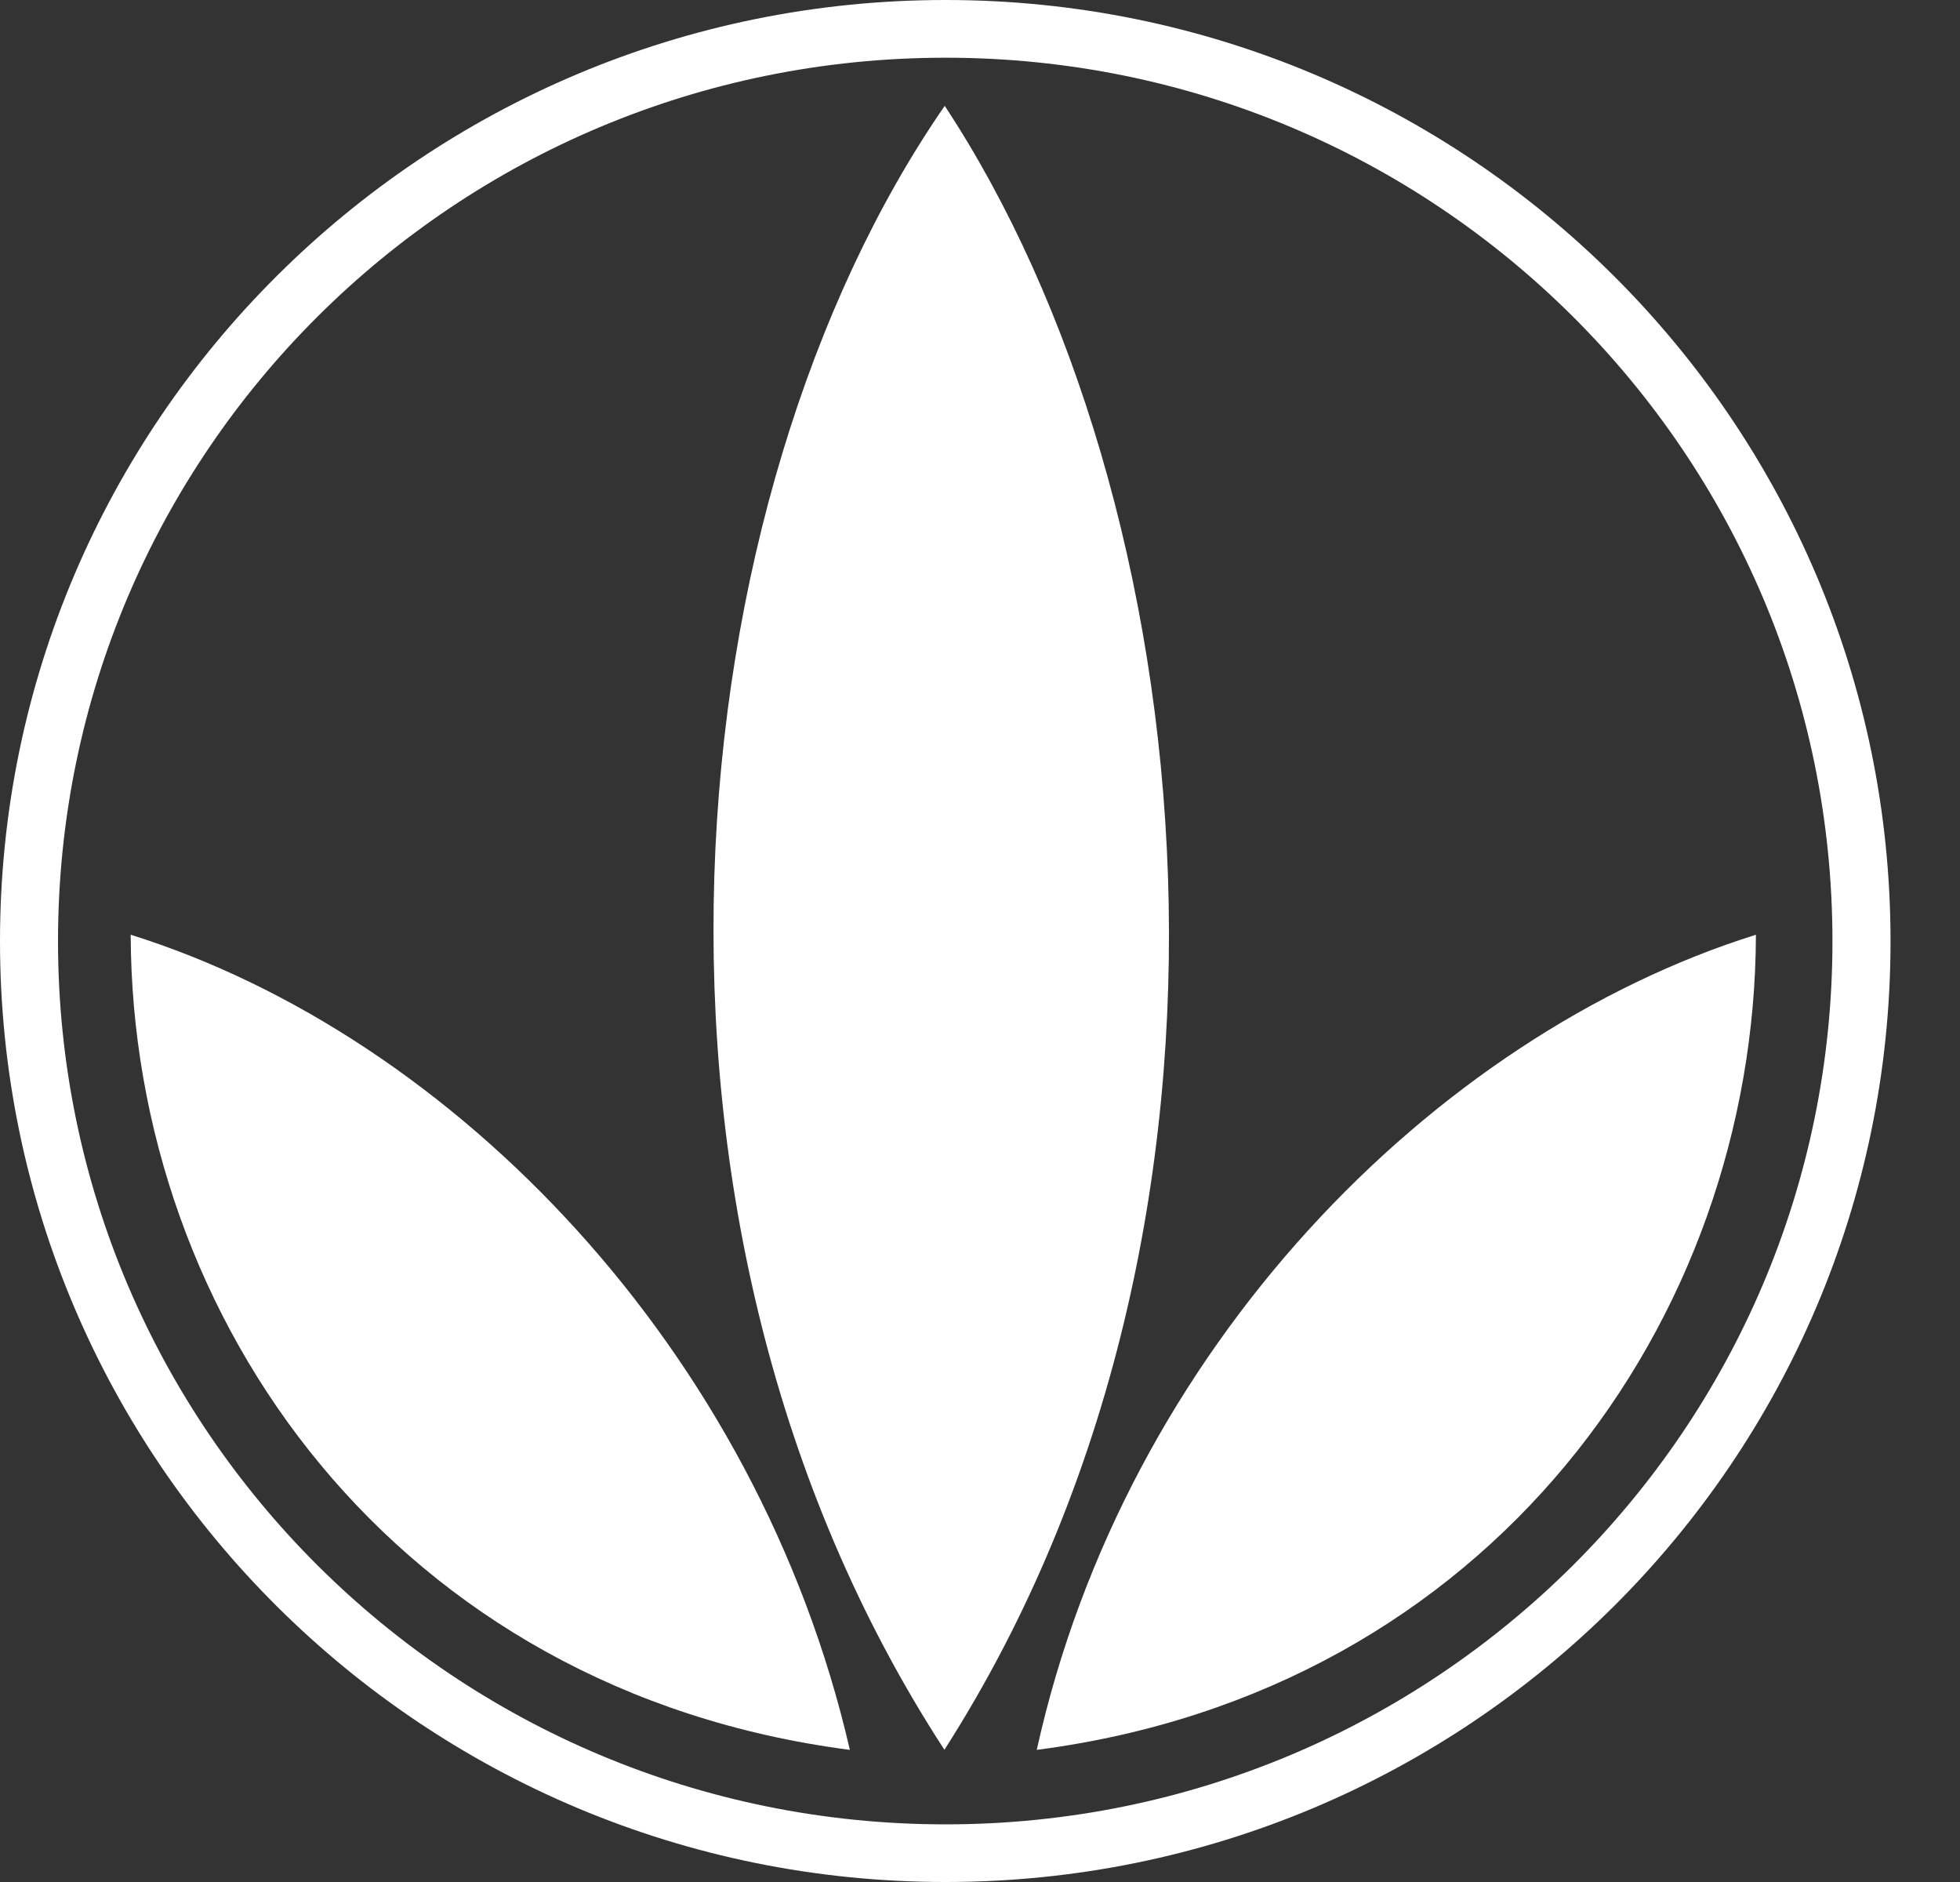<svg width="25" height="24" viewBox="0 0 25 24" fill="none" xmlns="http://www.w3.org/2000/svg">
<rect x="0" y="0" width="25" height="24" fill="#333333" stroke="none"/>
<path fill-rule="evenodd" clip-rule="evenodd" d="M12.061 0C5.401 0 0 5.377 0 12.003C0 18.628 5.401 24 12.061 24C18.715 24 24.114 18.628 24.114 12.003C24.114 5.377 18.715 0 12.061 0ZM12.061 23.265C5.801 23.265 0.74 18.219 0.74 12.003C0.74 5.777 5.801 0.736 12.061 0.736C18.309 0.736 23.373 5.777 23.373 12.003C23.373 18.219 18.309 23.265 12.061 23.265Z" fill="white"/>
<path fill-rule="evenodd" clip-rule="evenodd" d="M1.667 11.92C5.784 13.21 9.664 17.205 10.84 22.315C5.054 21.566 1.681 16.833 1.667 11.92Z" fill="white"/>
<path fill-rule="evenodd" clip-rule="evenodd" d="M22.397 11.92C18.281 13.21 14.352 17.205 13.224 22.315C19.009 21.566 22.384 16.833 22.397 11.92Z" fill="white"/>
<path fill-rule="evenodd" clip-rule="evenodd" d="M12.046 22.314C7.659 15.574 8.606 6.328 12.05 1.35C15.334 6.328 16.361 15.574 12.046 22.314Z" fill="white"/>
</svg>
